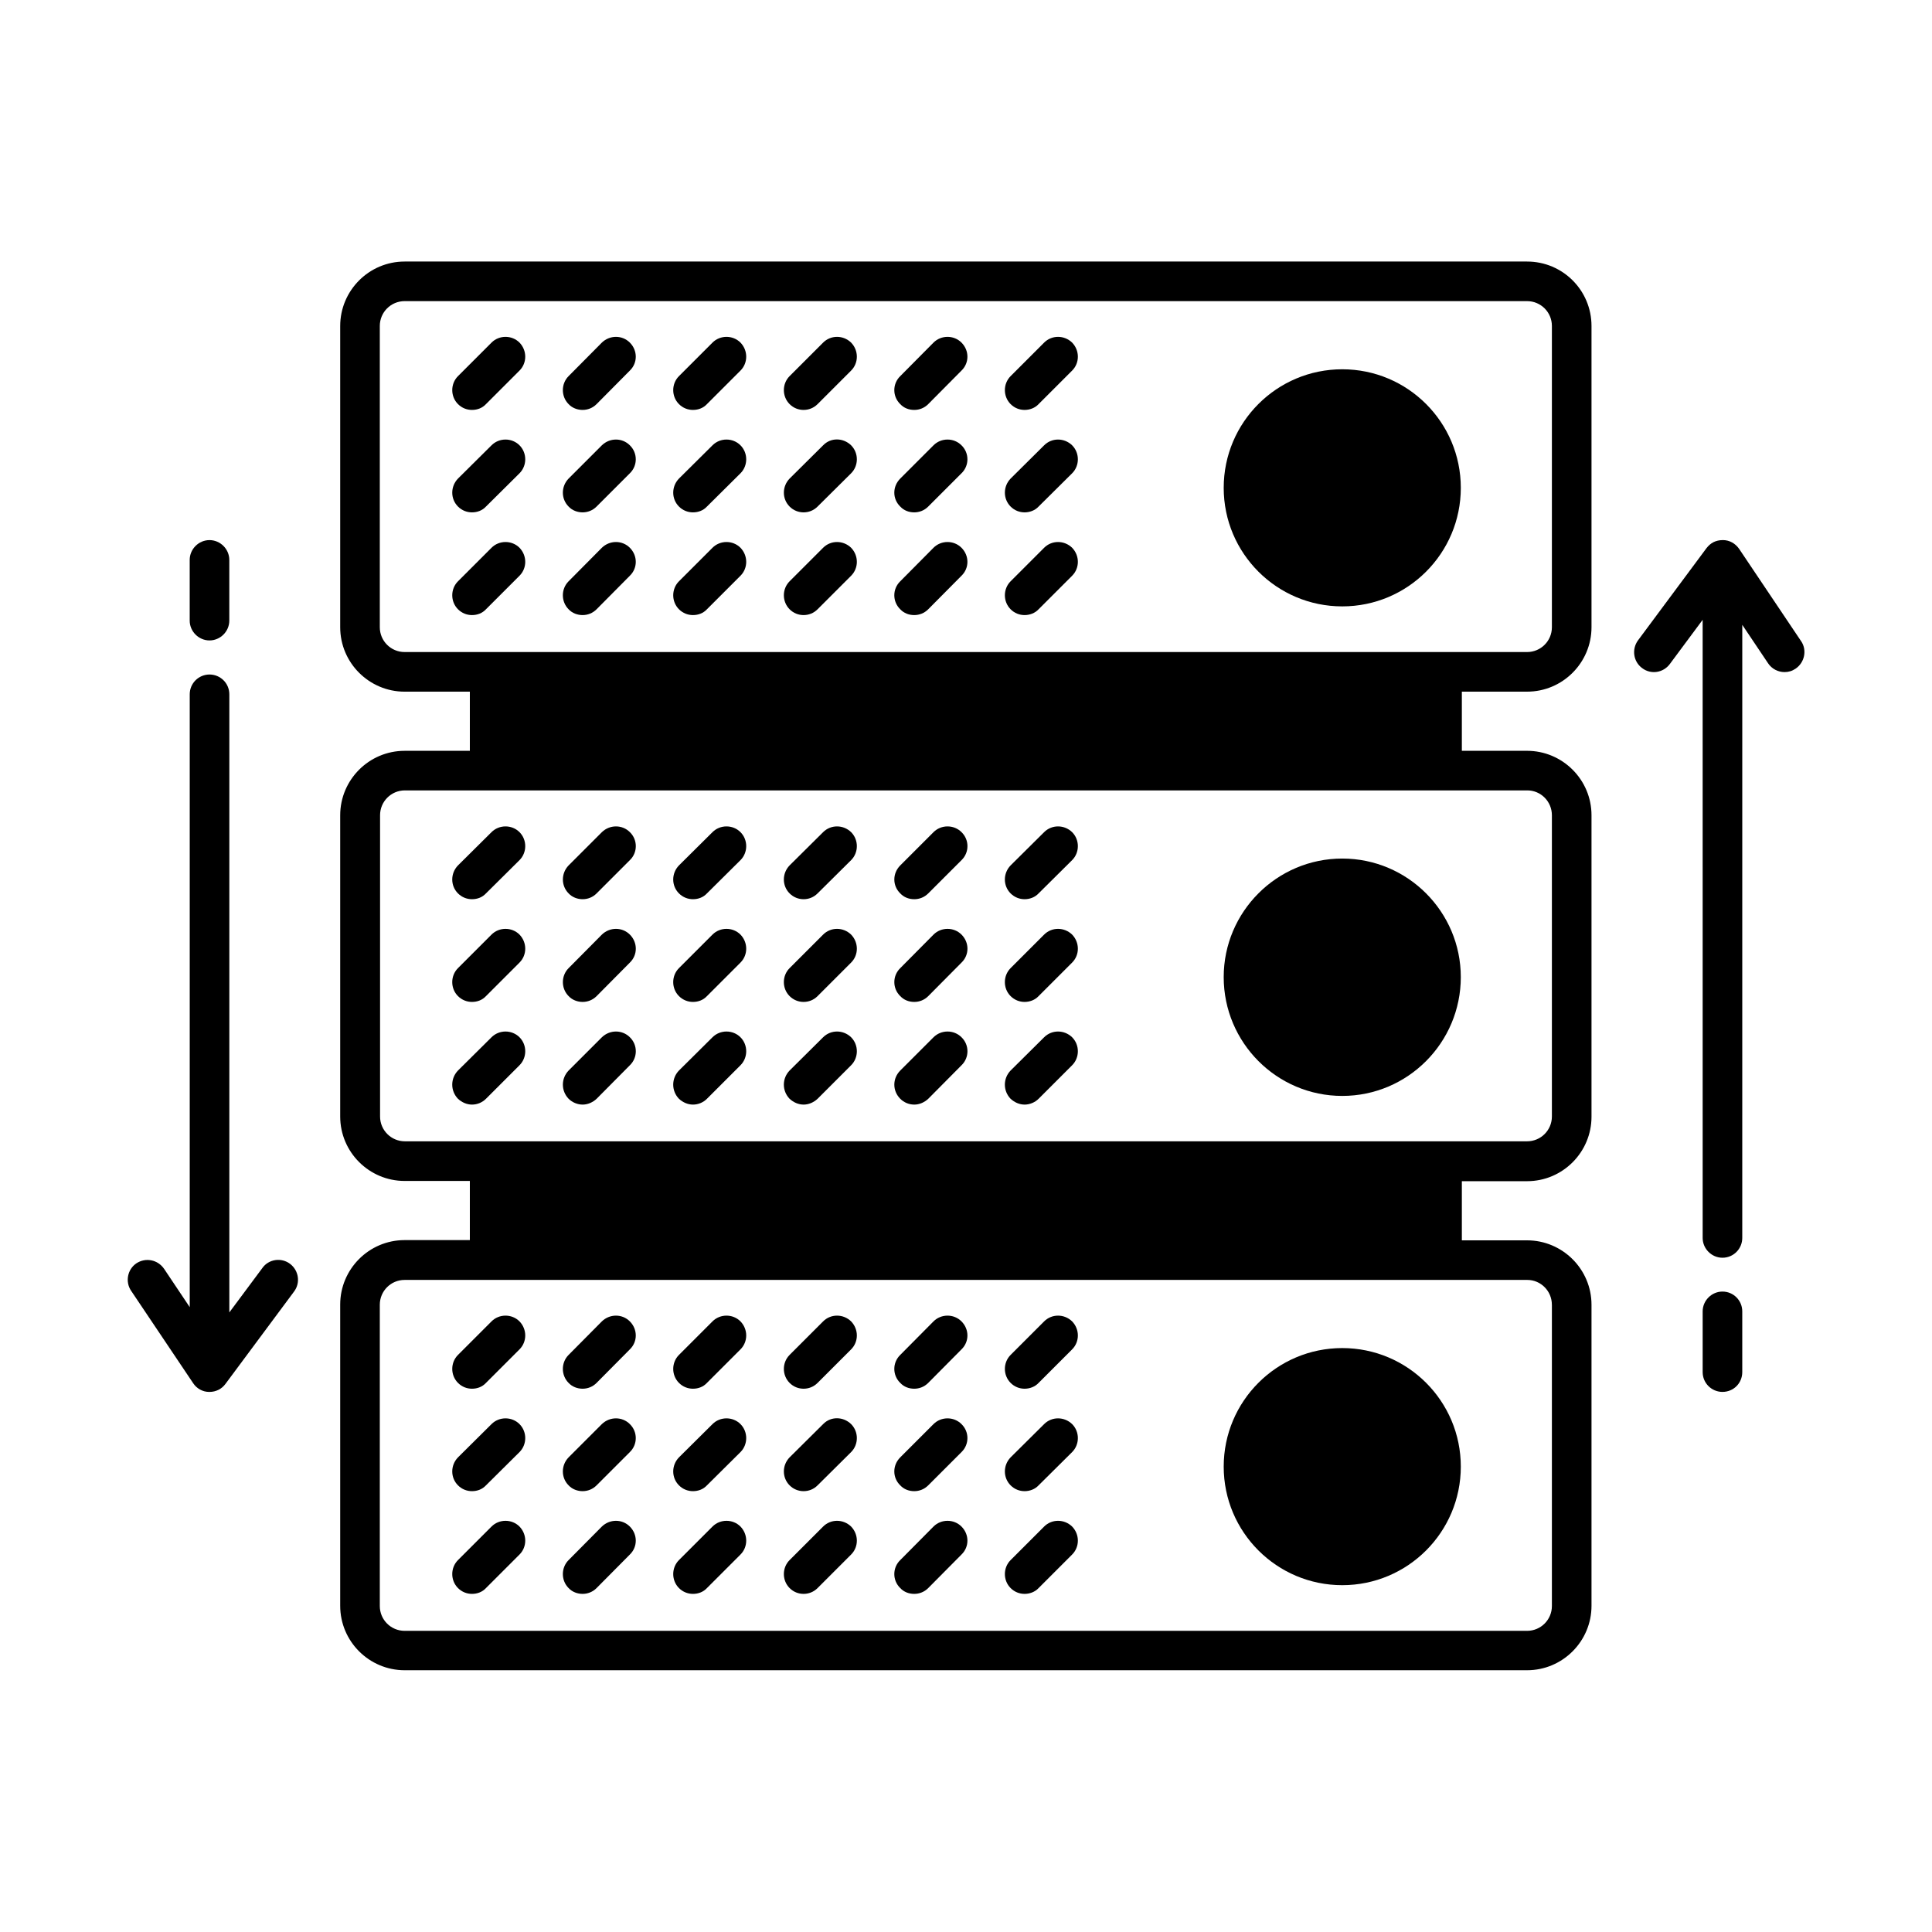 <?xml version="1.0" encoding="UTF-8"?>
<!-- Uploaded to: SVG Repo, www.svgrepo.com, Generator: SVG Repo Mixer Tools -->
<svg fill="#000000" width="800px" height="800px" version="1.1" viewBox="144 144 512 512" xmlns="http://www.w3.org/2000/svg">
 <g>
  <path d="m548.69 213.31h-297.46c-9.445 0-17.074 7.695-17.074 17.074v79.84c0 9.445 7.695 17.074 17.074 17.074h17.285v15.676h-17.285c-9.445 0-17.074 7.695-17.074 17.074v79.84c0 9.445 7.695 17.074 17.074 17.074h17.285v15.676h-17.285c-9.445 0-17.074 7.695-17.074 17.074v79.84c0 9.445 7.695 17.074 17.074 17.074h297.46c9.445 0 17.074-7.695 17.074-17.074v-79.777c0-9.445-7.695-17.074-17.074-17.074h-17.285v-15.676h17.285c9.445 0 17.074-7.695 17.074-17.074v-79.906c0-9.445-7.695-17.074-17.074-17.074h-17.285v-15.676h17.285c9.445 0 17.074-7.695 17.074-17.074v-79.836c0-9.445-7.625-17.074-17.074-17.074zm6.578 276.46v79.84c0 3.637-2.938 6.578-6.578 6.578h-297.46c-3.637 0-6.578-2.938-6.578-6.578v-79.84c0-3.637 2.938-6.578 6.578-6.578h22.461 0.141 252.39 0.141 22.391c3.57 0 6.508 2.941 6.508 6.578zm0-129.73v79.84c0 3.637-2.938 6.578-6.578 6.578h-297.39c-3.637 0-6.578-2.938-6.578-6.578v-79.84c0-3.637 2.938-6.578 6.578-6.578h297.46c3.57 0 6.508 2.941 6.508 6.578zm0-49.82c0 3.637-2.938 6.578-6.578 6.578h-297.46c-3.637 0-6.578-2.938-6.578-6.578v-79.84c0-3.637 2.938-6.578 6.578-6.578h297.46c3.637 0 6.578 2.938 6.578 6.578z"/>
  <path d="m298.4 436.73c1.328 0 2.66-0.559 3.707-1.539l8.816-8.887c2.098-2.027 2.098-5.387 0-7.418-2.027-2.027-5.316-2.027-7.418 0l-8.816 8.816c-2.027 2.098-2.027 5.387 0 7.488 0.98 0.98 2.379 1.539 3.711 1.539z"/>
  <path d="m303.5 289.16-8.816 8.887c-2.027 2.027-2.027 5.387 0 7.418 0.98 1.051 2.379 1.539 3.707 1.539s2.66-0.488 3.707-1.539l8.816-8.887c2.098-2.027 2.098-5.316 0-7.418-2.023-2.027-5.312-2.027-7.414 0z"/>
  <path d="m332.82 262.01-8.887 8.816c-2.027 2.098-2.027 5.387 0 7.418 1.051 1.051 2.379 1.539 3.707 1.539 1.398 0 2.731-0.488 3.707-1.539l8.887-8.816c2.027-2.027 2.027-5.387 0-7.418-2.027-2.031-5.387-2.031-7.414 0z"/>
  <path d="m274.26 494.18-8.887 8.887c-2.027 2.027-2.027 5.387 0 7.418 1.051 1.051 2.379 1.539 3.707 1.539 1.398 0 2.731-0.488 3.707-1.539l8.887-8.887c2.027-2.027 2.027-5.316 0-7.418-2.027-2.031-5.387-2.031-7.414 0z"/>
  <path d="m269.08 409.52c1.398 0 2.731-0.488 3.707-1.539l8.887-8.887c2.027-2.027 2.027-5.316 0-7.418-2.027-2.027-5.387-2.027-7.418 0l-8.887 8.887c-2.027 2.027-2.027 5.387 0 7.418 1.051 1.047 2.383 1.539 3.711 1.539z"/>
  <path d="m303.5 548.55-8.816 8.887c-2.027 2.027-2.027 5.387 0 7.418 0.98 1.051 2.379 1.539 3.707 1.539s2.66-0.488 3.707-1.539l8.816-8.887c2.098-2.027 2.098-5.316 0-7.418-2.023-2.027-5.312-2.027-7.414 0z"/>
  <path d="m332.82 521.4-8.887 8.816c-2.027 2.098-2.027 5.387 0 7.418 1.051 1.051 2.379 1.539 3.707 1.539 1.398 0 2.731-0.488 3.707-1.539l8.887-8.816c2.027-2.027 2.027-5.387 0-7.418-2.027-2.027-5.387-2.027-7.414 0z"/>
  <path d="m332.82 234.79-8.887 8.887c-2.027 2.027-2.027 5.387 0 7.418 1.051 1.051 2.379 1.539 3.707 1.539 1.398 0 2.731-0.488 3.707-1.539l8.887-8.887c2.027-2.027 2.027-5.316 0-7.418-2.027-2.027-5.387-2.027-7.414 0z"/>
  <path d="m269.08 436.73c1.398 0 2.731-0.559 3.707-1.539l8.887-8.887c2.027-2.027 2.027-5.387 0-7.418-2.027-2.027-5.387-2.027-7.418 0l-8.887 8.816c-2.027 2.098-2.027 5.387 0 7.488 1.051 0.98 2.383 1.539 3.711 1.539z"/>
  <path d="m327.64 436.73c1.398 0 2.731-0.559 3.707-1.539l8.887-8.887c2.027-2.027 2.027-5.387 0-7.418-2.027-2.027-5.387-2.027-7.418 0l-8.887 8.816c-2.027 2.098-2.027 5.387 0 7.488 1.055 0.98 2.383 1.539 3.711 1.539z"/>
  <path d="m327.64 382.3c1.398 0 2.731-0.488 3.707-1.539l8.887-8.816c2.027-2.027 2.027-5.387 0-7.418-2.027-2.027-5.387-2.027-7.418 0l-8.887 8.816c-2.027 2.098-2.027 5.387 0 7.418 1.055 1.047 2.383 1.539 3.711 1.539z"/>
  <path d="m303.5 494.18-8.816 8.887c-2.027 2.027-2.027 5.387 0 7.418 0.98 1.051 2.379 1.539 3.707 1.539s2.66-0.488 3.707-1.539l8.816-8.887c2.098-2.027 2.098-5.316 0-7.418-2.023-2.031-5.312-2.031-7.414 0z"/>
  <path d="m303.5 234.79-8.816 8.887c-2.027 2.027-2.027 5.387 0 7.418 0.98 1.051 2.379 1.539 3.707 1.539s2.66-0.488 3.707-1.539l8.816-8.887c2.098-2.027 2.098-5.316 0-7.418-2.023-2.027-5.312-2.027-7.414 0z"/>
  <path d="m332.82 548.55-8.887 8.887c-2.027 2.027-2.027 5.387 0 7.418 1.051 1.051 2.379 1.539 3.707 1.539 1.398 0 2.731-0.488 3.707-1.539l8.887-8.887c2.027-2.027 2.027-5.316 0-7.418-2.027-2.027-5.387-2.027-7.414 0z"/>
  <path d="m332.82 494.18-8.887 8.887c-2.027 2.027-2.027 5.387 0 7.418 1.051 1.051 2.379 1.539 3.707 1.539 1.398 0 2.731-0.488 3.707-1.539l8.887-8.887c2.027-2.027 2.027-5.316 0-7.418-2.027-2.031-5.387-2.031-7.414 0z"/>
  <path d="m362.14 548.55-8.887 8.887c-2.027 2.027-2.027 5.387 0 7.418 1.051 1.051 2.379 1.539 3.707 1.539s2.66-0.488 3.707-1.539l8.887-8.887c2.027-2.027 2.027-5.316 0-7.418-2.098-2.027-5.387-2.027-7.414 0z"/>
  <path d="m362.14 521.4-8.887 8.816c-2.027 2.098-2.027 5.387 0 7.418 1.051 1.051 2.379 1.539 3.707 1.539s2.66-0.488 3.707-1.539l8.887-8.816c2.027-2.027 2.027-5.387 0-7.418-2.098-2.027-5.387-2.098-7.414 0z"/>
  <path d="m303.5 262.01-8.816 8.816c-2.027 2.098-2.027 5.387 0 7.418 0.98 1.051 2.379 1.539 3.707 1.539s2.66-0.488 3.707-1.539l8.816-8.816c2.098-2.027 2.098-5.387 0-7.418-2.023-2.031-5.312-2.031-7.414 0z"/>
  <path d="m362.14 494.18-8.887 8.887c-2.027 2.027-2.027 5.387 0 7.418 1.051 1.051 2.379 1.539 3.707 1.539s2.66-0.488 3.707-1.539l8.887-8.887c2.027-2.027 2.027-5.316 0-7.418-2.098-2.031-5.387-2.031-7.414 0z"/>
  <path d="m269.08 382.3c1.398 0 2.731-0.488 3.707-1.539l8.887-8.816c2.027-2.027 2.027-5.387 0-7.418-2.027-2.027-5.387-2.027-7.418 0l-8.887 8.816c-2.027 2.098-2.027 5.387 0 7.418 1.051 1.047 2.383 1.539 3.711 1.539z"/>
  <path d="m327.64 409.52c1.398 0 2.731-0.488 3.707-1.539l8.887-8.887c2.027-2.027 2.027-5.316 0-7.418-2.027-2.027-5.387-2.027-7.418 0l-8.887 8.887c-2.027 2.027-2.027 5.387 0 7.418 1.055 1.047 2.383 1.539 3.711 1.539z"/>
  <path d="m356.96 436.73c1.328 0 2.66-0.559 3.707-1.539l8.887-8.887c2.027-2.027 2.027-5.387 0-7.418-2.098-2.027-5.387-2.027-7.418 0l-8.887 8.816c-2.027 2.098-2.027 5.387 0 7.488 1.051 0.98 2.383 1.539 3.711 1.539z"/>
  <path d="m274.26 289.16-8.887 8.887c-2.027 2.027-2.027 5.387 0 7.418 1.051 1.051 2.379 1.539 3.707 1.539 1.398 0 2.731-0.488 3.707-1.539l8.887-8.887c2.027-2.027 2.027-5.316 0-7.418-2.027-2.027-5.387-2.027-7.414 0z"/>
  <path d="m356.96 409.52c1.328 0 2.66-0.488 3.707-1.539l8.887-8.887c2.027-2.027 2.027-5.316 0-7.418-2.098-2.027-5.387-2.027-7.418 0l-8.887 8.887c-2.027 2.027-2.027 5.387 0 7.418 1.051 1.047 2.383 1.539 3.711 1.539z"/>
  <path d="m298.4 409.52c1.328 0 2.66-0.488 3.707-1.539l8.816-8.887c2.098-2.027 2.098-5.316 0-7.418-2.027-2.027-5.316-2.027-7.418 0l-8.816 8.887c-2.027 2.027-2.027 5.387 0 7.418 0.98 1.047 2.379 1.539 3.711 1.539z"/>
  <path d="m356.96 382.3c1.328 0 2.66-0.488 3.707-1.539l8.887-8.816c2.027-2.027 2.027-5.387 0-7.418-2.098-2.027-5.387-2.027-7.418 0l-8.887 8.816c-2.027 2.098-2.027 5.387 0 7.418 1.051 1.047 2.383 1.539 3.711 1.539z"/>
  <path d="m362.14 289.16-8.887 8.887c-2.027 2.027-2.027 5.387 0 7.418 1.051 1.051 2.379 1.539 3.707 1.539s2.66-0.488 3.707-1.539l8.887-8.887c2.027-2.027 2.027-5.316 0-7.418-2.098-2.027-5.387-2.027-7.414 0z"/>
  <path d="m362.14 262.01-8.887 8.816c-2.027 2.098-2.027 5.387 0 7.418 1.051 1.051 2.379 1.539 3.707 1.539s2.66-0.488 3.707-1.539l8.887-8.816c2.027-2.027 2.027-5.387 0-7.418-2.098-2.031-5.387-2.102-7.414 0z"/>
  <path d="m199.52 313.72c2.867 0 5.246-2.379 5.246-5.246v-16.094c0-2.867-2.379-5.246-5.246-5.246-2.867 0-5.246 2.379-5.246 5.246v16.094c0 2.867 2.379 5.246 5.246 5.246z"/>
  <path d="m332.82 289.16-8.887 8.887c-2.027 2.027-2.027 5.387 0 7.418 1.051 1.051 2.379 1.539 3.707 1.539 1.398 0 2.731-0.488 3.707-1.539l8.887-8.887c2.027-2.027 2.027-5.316 0-7.418-2.027-2.027-5.387-2.027-7.414 0z"/>
  <path d="m274.26 548.55-8.887 8.887c-2.027 2.027-2.027 5.387 0 7.418 1.051 1.051 2.379 1.539 3.707 1.539 1.398 0 2.731-0.488 3.707-1.539l8.887-8.887c2.027-2.027 2.027-5.316 0-7.418-2.027-2.027-5.387-2.027-7.414 0z"/>
  <path d="m298.4 382.3c1.328 0 2.66-0.488 3.707-1.539l8.816-8.816c2.098-2.027 2.098-5.387 0-7.418-2.027-2.027-5.316-2.027-7.418 0l-8.816 8.816c-2.027 2.098-2.027 5.387 0 7.418 0.98 1.047 2.379 1.539 3.711 1.539z"/>
  <path d="m362.14 234.79-8.887 8.887c-2.027 2.027-2.027 5.387 0 7.418 1.051 1.051 2.379 1.539 3.707 1.539s2.66-0.488 3.707-1.539l8.887-8.887c2.027-2.027 2.027-5.316 0-7.418-2.098-2.027-5.387-2.027-7.414 0z"/>
  <path d="m274.26 262.01-8.887 8.816c-2.027 2.098-2.027 5.387 0 7.418 1.051 1.051 2.379 1.539 3.707 1.539 1.398 0 2.731-0.488 3.707-1.539l8.887-8.816c2.027-2.027 2.027-5.387 0-7.418s-5.387-2.031-7.414 0z"/>
  <path d="m274.26 521.4-8.887 8.816c-2.027 2.098-2.027 5.387 0 7.418 1.051 1.051 2.379 1.539 3.707 1.539 1.398 0 2.731-0.488 3.707-1.539l8.887-8.816c2.027-2.027 2.027-5.387 0-7.418-2.027-2.027-5.387-2.027-7.414 0z"/>
  <path d="m303.5 521.4-8.816 8.816c-2.027 2.098-2.027 5.387 0 7.418 0.98 1.051 2.379 1.539 3.707 1.539s2.66-0.488 3.707-1.539l8.816-8.816c2.098-2.027 2.098-5.387 0-7.418-2.023-2.027-5.312-2.027-7.414 0z"/>
  <path d="m213.52 480.05-8.746 11.758v-163.81c0-2.938-2.379-5.246-5.246-5.246-2.867 0-5.246 2.309-5.246 5.246v162.41l-6.789-10.145c-1.68-2.449-4.898-3.078-7.348-1.469-2.379 1.609-3.008 4.898-1.398 7.277l16.445 24.492c0.91 1.398 2.519 2.309 4.199 2.309h0.141c1.68 0 3.219-0.77 4.199-2.098l18.191-24.492c1.75-2.309 1.258-5.598-1.051-7.348-2.312-1.754-5.672-1.266-7.352 1.113z"/>
  <path d="m274.26 234.79-8.887 8.887c-2.027 2.027-2.027 5.387 0 7.418 1.051 1.051 2.379 1.539 3.707 1.539 1.398 0 2.731-0.488 3.707-1.539l8.887-8.887c2.027-2.027 2.027-5.316 0-7.418-2.027-2.027-5.387-2.027-7.414 0z"/>
  <path d="m386.29 409.52c1.328 0 2.66-0.488 3.707-1.539l8.816-8.887c2.098-2.027 2.098-5.316 0-7.418-2.027-2.027-5.387-2.027-7.418 0l-8.816 8.887c-2.098 2.027-2.098 5.387 0 7.418 0.98 1.047 2.309 1.539 3.711 1.539z"/>
  <path d="m420.71 494.18-8.887 8.887c-2.027 2.027-2.027 5.387 0 7.418 1.051 1.051 2.379 1.539 3.707 1.539s2.731-0.488 3.707-1.539l8.887-8.887c2.027-2.027 2.027-5.316 0-7.418-2.098-2.031-5.387-2.031-7.414 0z"/>
  <path d="m621.32 313.93-16.445-24.492c-0.98-1.398-2.519-2.309-4.269-2.309-1.961 0-3.289 0.77-4.34 2.098l-18.191 24.492c-1.68 2.309-1.258 5.598 1.121 7.348 2.309 1.75 5.598 1.258 7.348-1.121l8.676-11.688 0.004 163.81c0 2.867 2.379 5.246 5.246 5.246 2.938 0 5.246-2.379 5.246-5.246l0.004-162.48 6.856 10.215c0.98 1.469 2.66 2.309 4.34 2.309 1.051 0 2.027-0.281 2.938-0.91 2.379-1.609 3.078-4.898 1.469-7.277z"/>
  <path d="m415.53 409.52c1.328 0 2.731-0.488 3.707-1.539l8.887-8.887c2.027-2.027 2.027-5.316 0-7.418-2.098-2.027-5.387-2.027-7.418 0l-8.887 8.887c-2.027 2.027-2.027 5.387 0 7.418 1.055 1.047 2.383 1.539 3.711 1.539z"/>
  <path d="m420.71 262.01-8.887 8.816c-2.027 2.098-2.027 5.387 0 7.418 1.051 1.051 2.379 1.539 3.707 1.539s2.731-0.488 3.707-1.539l8.887-8.816c2.027-2.027 2.027-5.387 0-7.418-2.098-2.031-5.387-2.031-7.414 0z"/>
  <path d="m391.39 521.4-8.816 8.816c-2.098 2.098-2.098 5.387 0 7.418 0.98 1.051 2.309 1.539 3.707 1.539 1.328 0 2.66-0.488 3.707-1.539l8.816-8.816c2.098-2.027 2.098-5.387 0-7.418-2.023-2.027-5.383-2.027-7.414 0z"/>
  <path d="m386.29 436.73c1.328 0 2.66-0.559 3.707-1.539l8.816-8.887c2.098-2.027 2.098-5.387 0-7.418-2.027-2.027-5.387-2.027-7.418 0l-8.816 8.816c-2.098 2.098-2.098 5.387 0 7.488 0.98 0.98 2.309 1.539 3.711 1.539z"/>
  <path d="m420.71 548.55-8.887 8.887c-2.027 2.027-2.027 5.387 0 7.418 1.051 1.051 2.379 1.539 3.707 1.539s2.731-0.488 3.707-1.539l8.887-8.887c2.027-2.027 2.027-5.316 0-7.418-2.098-2.027-5.387-2.027-7.414 0z"/>
  <path d="m415.53 382.3c1.328 0 2.731-0.488 3.707-1.539l8.887-8.816c2.027-2.027 2.027-5.387 0-7.418-2.098-2.027-5.387-2.027-7.418 0l-8.887 8.816c-2.027 2.098-2.027 5.387 0 7.418 1.055 1.047 2.383 1.539 3.711 1.539z"/>
  <path d="m531.13 273.28c0 17.352-14.066 31.418-31.418 31.418-17.352 0-31.418-14.066-31.418-31.418 0-17.352 14.066-31.418 31.418-31.418 17.352 0 31.418 14.066 31.418 31.418"/>
  <path d="m386.29 382.3c1.328 0 2.66-0.488 3.707-1.539l8.816-8.816c2.098-2.027 2.098-5.387 0-7.418-2.027-2.027-5.387-2.027-7.418 0l-8.816 8.816c-2.098 2.098-2.098 5.387 0 7.418 0.98 1.047 2.309 1.539 3.711 1.539z"/>
  <path d="m391.39 548.55-8.816 8.887c-2.098 2.027-2.098 5.387 0 7.418 0.98 1.051 2.309 1.539 3.707 1.539 1.328 0 2.66-0.488 3.707-1.539l8.816-8.887c2.098-2.027 2.098-5.316 0-7.418-2.023-2.027-5.383-2.027-7.414 0z"/>
  <path d="m420.71 521.4-8.887 8.816c-2.027 2.098-2.027 5.387 0 7.418 1.051 1.051 2.379 1.539 3.707 1.539s2.731-0.488 3.707-1.539l8.887-8.816c2.027-2.027 2.027-5.387 0-7.418-2.098-2.027-5.387-2.027-7.414 0z"/>
  <path d="m391.39 494.18-8.816 8.887c-2.098 2.027-2.098 5.387 0 7.418 0.98 1.051 2.309 1.539 3.707 1.539 1.328 0 2.66-0.488 3.707-1.539l8.816-8.887c2.098-2.027 2.098-5.316 0-7.418-2.023-2.031-5.383-2.031-7.414 0z"/>
  <path d="m391.39 289.16-8.816 8.887c-2.098 2.027-2.098 5.387 0 7.418 0.98 1.051 2.309 1.539 3.707 1.539 1.328 0 2.66-0.488 3.707-1.539l8.816-8.887c2.098-2.027 2.098-5.316 0-7.418-2.023-2.027-5.383-2.027-7.414 0z"/>
  <path d="m391.39 234.79-8.816 8.887c-2.098 2.027-2.098 5.387 0 7.418 0.98 1.051 2.309 1.539 3.707 1.539 1.328 0 2.66-0.488 3.707-1.539l8.816-8.887c2.098-2.027 2.098-5.316 0-7.418-2.023-2.027-5.383-2.027-7.414 0z"/>
  <path d="m415.53 436.73c1.328 0 2.731-0.559 3.707-1.539l8.887-8.887c2.027-2.027 2.027-5.387 0-7.418-2.098-2.027-5.387-2.027-7.418 0l-8.887 8.816c-2.027 2.098-2.027 5.387 0 7.488 1.055 0.98 2.383 1.539 3.711 1.539z"/>
  <path d="m391.39 262.01-8.816 8.816c-2.098 2.098-2.098 5.387 0 7.418 0.98 1.051 2.309 1.539 3.707 1.539 1.328 0 2.66-0.488 3.707-1.539l8.816-8.816c2.098-2.027 2.098-5.387 0-7.418-2.023-2.031-5.383-2.031-7.414 0z"/>
  <path d="m420.71 289.16-8.887 8.887c-2.027 2.027-2.027 5.387 0 7.418 1.051 1.051 2.379 1.539 3.707 1.539s2.731-0.488 3.707-1.539l8.887-8.887c2.027-2.027 2.027-5.316 0-7.418-2.098-2.027-5.387-2.027-7.414 0z"/>
  <path d="m420.71 234.79-8.887 8.887c-2.027 2.027-2.027 5.387 0 7.418 1.051 1.051 2.379 1.539 3.707 1.539s2.731-0.488 3.707-1.539l8.887-8.887c2.027-2.027 2.027-5.316 0-7.418-2.098-2.027-5.387-2.027-7.414 0z"/>
  <path d="m499.71 434.43c17.352 0 31.418-14.133 31.418-31.488 0-17.285-14.066-31.418-31.418-31.418-17.352 0-31.418 14.133-31.418 31.418 0 17.352 14.062 31.488 31.418 31.488z"/>
  <path d="m531.13 532.67c0 17.352-14.066 31.418-31.418 31.418-17.352 0-31.418-14.066-31.418-31.418 0-17.352 14.066-31.418 31.418-31.418 17.352 0 31.418 14.066 31.418 31.418"/>
  <path d="m600.47 486.28c-2.867 0-5.246 2.379-5.246 5.246v16.094c0 2.938 2.379 5.246 5.246 5.246 2.938 0 5.246-2.309 5.246-5.246v-16.094c0.004-2.867-2.309-5.246-5.246-5.246z"/>
 </g>
</svg>